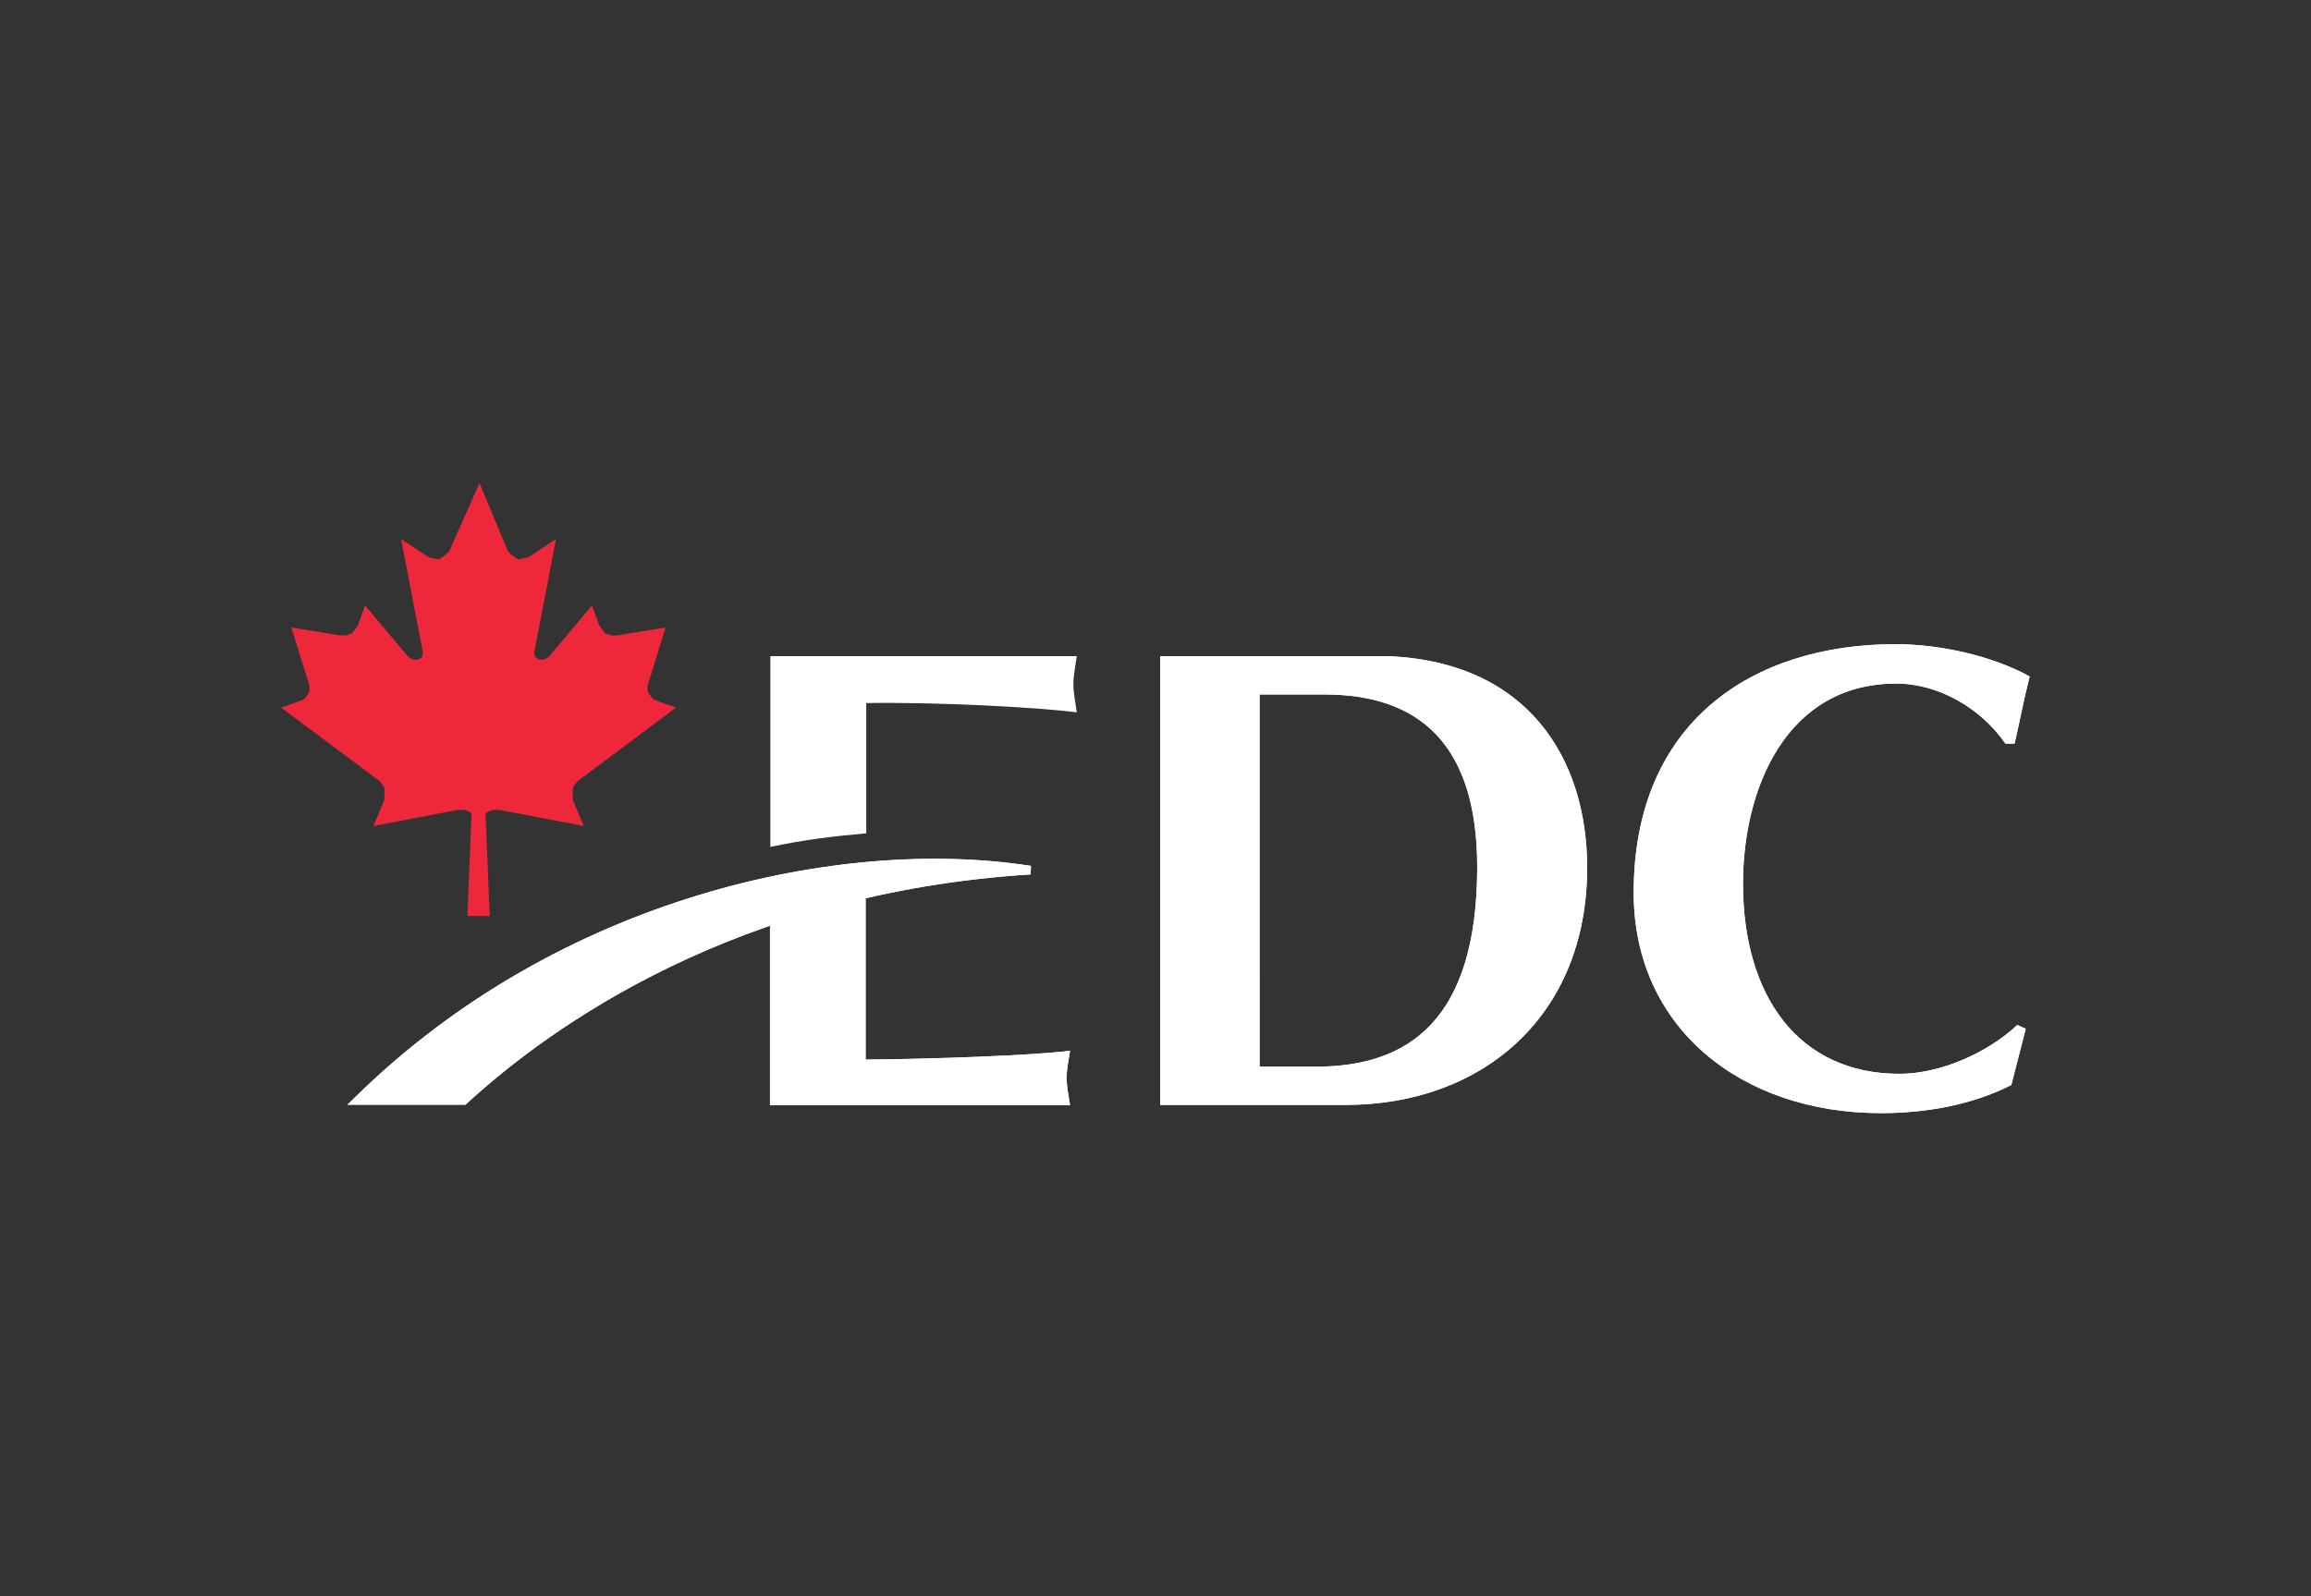 <svg width="550" height="380" viewBox="0 0 550 380" fill="none" xmlns="http://www.w3.org/2000/svg">
<rect x="0" y="0" width="550" height="380" fill="#333333" stroke="none"/>
<g clip-path="url(#clip0_1091_9319)">
<path d="M330.032 156.195C363.82 157.448 377.727 180.837 377.727 206.543C377.727 242.002 352.647 263.03 320.279 263.03H276.134V156.195H330.032ZM299.773 253.925H313.242C334.961 253.925 351.562 243.087 351.562 206.397C351.562 176.911 337.488 165.322 315.228 165.322H299.775L299.773 253.925Z" fill="white"/>
<path d="M482.108 244.9L478.683 258.285C469.223 263.109 458.156 264.988 447.673 264.988C414.156 264.988 388.806 244.462 388.806 212.512C388.806 171.918 417.017 153.352 451.139 153.352C461.455 153.352 474.026 156.045 483.047 161.036C481.69 166.319 480.708 171.603 479.455 177.032H477.283C471.499 168.658 461.455 162.728 451.264 162.728C425.285 162.728 414.823 187.473 414.823 210.36C414.823 236.985 427.938 255.632 452.077 255.632C461.745 255.632 473.022 250.662 480.101 244.001L482.108 244.9Z" fill="white"/>
<path d="M206.01 252.249V209.711C197.971 211.59 190.411 213.783 183.248 216.205V263.108H254.665C254.331 260.999 253.851 258.701 253.851 256.592C253.851 254.525 254.331 252.249 254.665 250.14C245.352 251.309 221.566 252.103 206.01 252.249Z" fill="white"/>
<path d="M84.468 261.249L82.693 262.982H110.759L111.051 262.731C131.181 244.229 175.432 212.55 245.263 208.165L245.367 206.14C200.365 199.081 133.166 213.345 84.468 261.249Z" fill="white"/>
<path d="M330.032 156.195C363.82 157.448 377.727 180.837 377.727 206.543C377.727 242.002 352.647 263.03 320.279 263.03H276.134V156.195H330.032ZM299.773 253.925H313.242C334.961 253.925 351.562 243.087 351.562 206.397C351.562 176.911 337.488 165.322 315.228 165.322H299.775L299.773 253.925Z" fill="white"/>
<path d="M482.108 244.9L478.683 258.285C469.223 263.109 458.156 264.988 447.673 264.988C414.156 264.988 388.806 244.462 388.806 212.512C388.806 171.918 417.017 153.352 451.139 153.352C461.455 153.352 474.026 156.045 483.047 161.036C481.69 166.319 480.708 171.603 479.455 177.032H477.283C471.499 168.658 461.455 162.728 451.264 162.728C425.285 162.728 414.823 187.473 414.823 210.36C414.823 236.985 427.938 255.632 452.077 255.632C461.745 255.632 473.022 250.662 480.101 244.001L482.108 244.9Z" fill="white"/>
<path d="M206.01 252.249V209.711C197.971 211.59 190.411 213.783 183.248 216.205V263.108H254.665C254.331 260.999 253.851 258.701 253.851 256.592C253.851 254.525 254.331 252.249 254.665 250.14C245.352 251.309 221.566 252.103 206.01 252.249Z" fill="white"/>
<path d="M256.257 156.195H183.335V201.615C191.27 199.924 198.517 199.047 206.16 198.378V167.369C222.155 167.097 246.733 168.329 256.255 169.582C255.984 167.369 255.462 165.092 255.462 162.9C255.462 160.707 255.984 158.368 256.255 156.196" fill="white"/>
<path d="M84.468 261.249L82.693 262.982H110.759L111.051 262.731C131.181 244.229 175.432 212.55 245.263 208.165L245.367 206.14C200.365 199.081 133.166 213.345 84.468 261.249Z" fill="white"/>
<path d="M111.256 218.057L112.216 193.709L111.736 193.271L110.734 192.812H108.875L88.87 196.633L91.481 190.389V187.528L90.499 186.066L66.922 168.463L72.226 166.542L72.706 166.061L73.646 164.641V163.2L69.344 149.376L80.892 151.255H82.333L83.753 150.796L85.194 148.875L86.885 144.135L96.992 156.142L97.577 156.643L98.12 156.915L98.684 157.061L99.415 156.998L99.937 156.789L100.396 156.434L100.521 156.017L100.667 155.369L100.501 154.555L95.447 128.327L102.067 132.671L104.468 133.171L105.888 132.169L106.891 131.271L114.116 115.004L120.903 131.271L121.863 132.169L123.325 133.171L125.747 132.671L132.325 128.327L127.292 154.555L127.104 155.369L127.25 156.017L127.417 156.434L127.876 156.789L128.336 156.998L129.108 157.061L129.693 156.915L130.152 156.643L130.799 156.142L140.886 144.135L142.598 148.875L143.976 150.796L145.438 151.255H146.9L158.406 149.376L154.125 163.2V164.641L155.065 166.061L155.545 166.542L160.87 168.463L137.314 186.066L136.311 187.528V190.389L138.922 196.633L118.937 192.812H117.058L116.055 193.271L115.555 193.709L116.557 218.057H111.256Z" fill="#EE283A"/>
</g>
<defs>
<clipPath id="clip0_1091_9319">
<rect width="416.123" height="149.998" fill="white" transform="translate(66.939 115)"/>
</clipPath>
</defs>
</svg>
